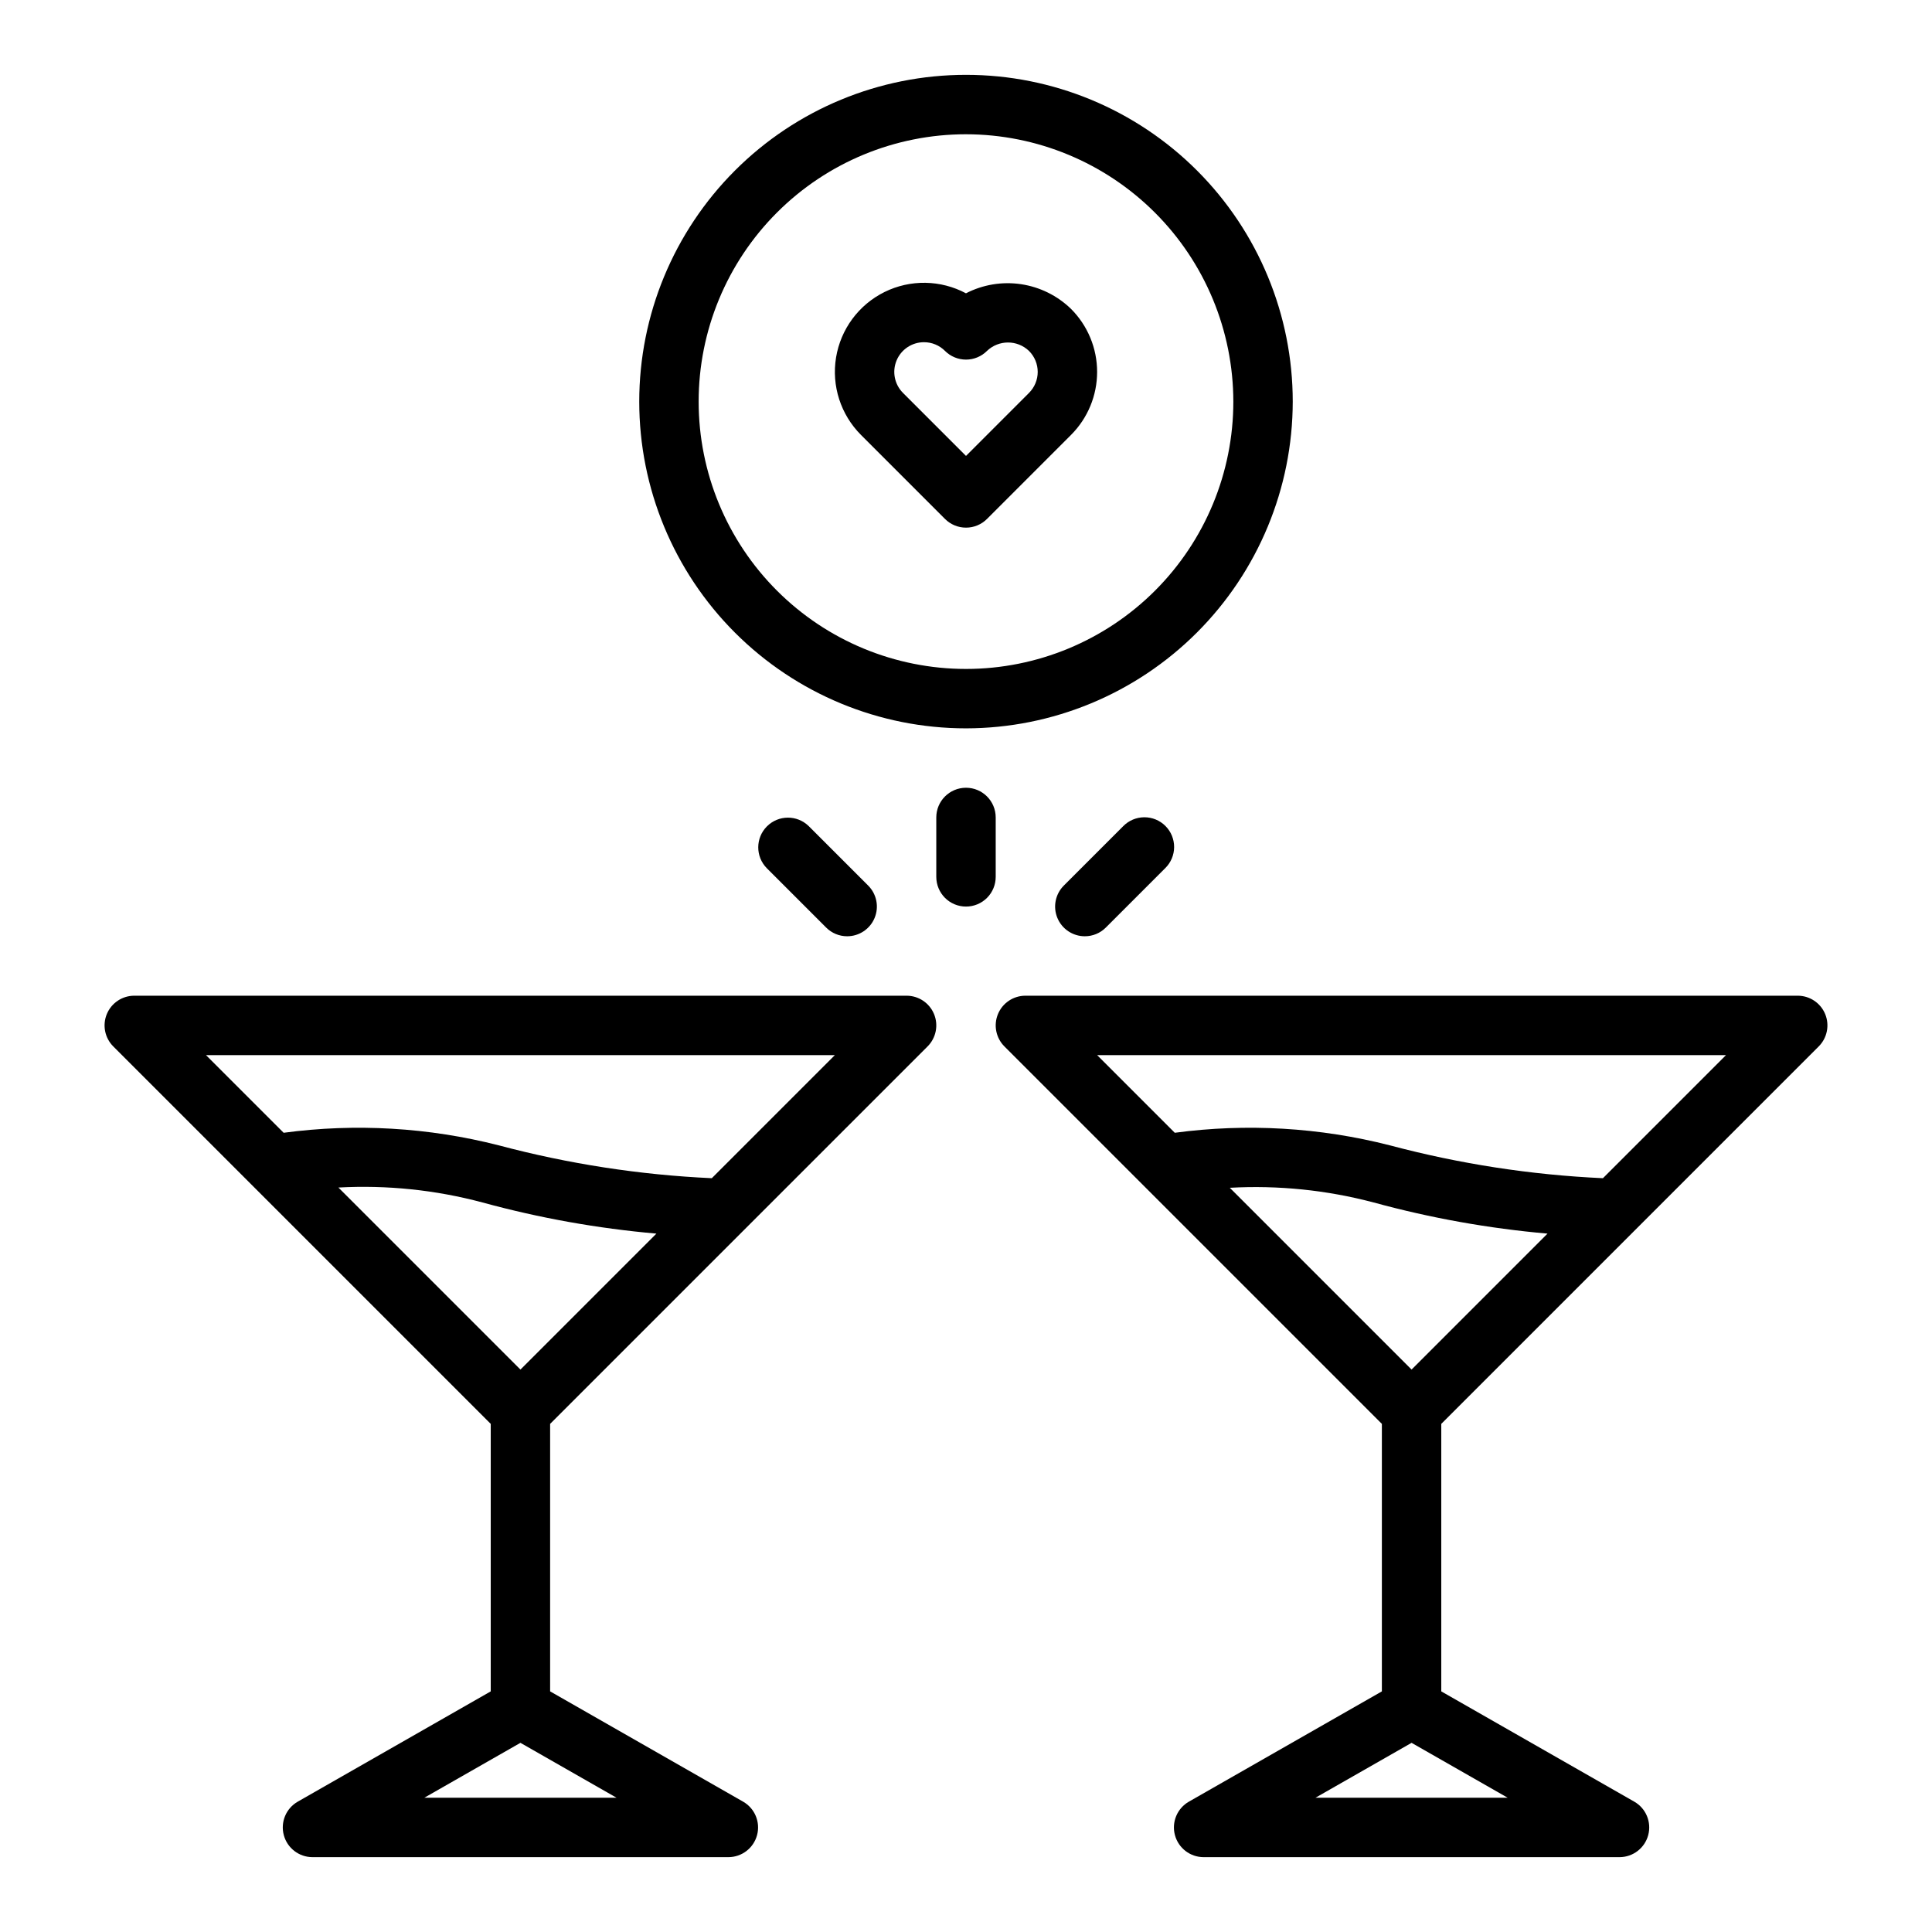 <?xml version="1.0" encoding="UTF-8"?>
<!-- Uploaded to: ICON Repo, www.svgrepo.com, Generator: ICON Repo Mixer Tools -->
<svg fill="#000000" width="800px" height="800px" version="1.1" viewBox="144 144 512 512" xmlns="http://www.w3.org/2000/svg">
 <g>
  <path d="m400 337.02c-22.969 0-44.992-9.125-61.23-25.363-16.238-16.238-25.363-38.266-25.363-61.23 0-22.965 9.125-44.992 25.363-61.23s38.262-25.363 61.23-25.363c22.965 0 44.988 9.125 61.227 25.363 16.242 16.238 25.363 38.266 25.363 61.23-0.023 22.957-9.156 44.969-25.391 61.203-16.234 16.23-38.242 25.363-61.199 25.391zm0-157.44c-18.793 0-36.812 7.465-50.098 20.75-13.289 13.289-20.754 31.309-20.754 50.098 0 18.789 7.465 36.812 20.754 50.098 13.285 13.285 31.305 20.75 50.098 20.75 18.789 0 36.809-7.465 50.098-20.75 13.285-13.285 20.75-31.309 20.75-50.098-0.023-18.785-7.492-36.793-20.773-50.074-13.285-13.281-31.293-20.754-50.074-20.773z"/>
  <path d="m400 384.25c-2.09 0-4.094-0.828-5.57-2.305-1.473-1.477-2.305-3.481-2.305-5.566v-15.746c0-4.348 3.527-7.871 7.875-7.871s7.871 3.523 7.871 7.871v15.746c0 2.086-0.828 4.09-2.305 5.566-1.477 1.477-3.481 2.305-5.566 2.305z"/>
  <path d="m368.51 392.12c-2.09 0.004-4.094-0.828-5.566-2.305l-15.746-15.746c-3.023-3.078-3.004-8.023 0.051-11.078 3.055-3.055 8-3.078 11.082-0.051l15.742 15.742c2.254 2.254 2.926 5.637 1.707 8.578s-4.086 4.859-7.269 4.859z"/>
  <path d="m431.49 392.12c-3.184 0-6.055-1.918-7.273-4.859s-0.543-6.324 1.707-8.578l15.742-15.742c1.473-1.5 3.481-2.348 5.582-2.356 2.098-0.012 4.117 0.82 5.602 2.305s2.312 3.5 2.305 5.602c-0.008 2.098-0.859 4.109-2.356 5.578l-15.746 15.746c-1.473 1.477-3.477 2.309-5.562 2.305z"/>
  <path d="m400 283.83c-2.09 0-4.09-0.828-5.566-2.305l-22.262-22.266-0.004-0.004c-5.379-5.383-7.84-13.031-6.602-20.539 1.242-7.512 6.023-13.965 12.852-17.336 6.824-3.367 14.855-3.238 21.574 0.348 4.488-2.312 9.586-3.156 14.582-2.418 4.992 0.742 9.629 3.031 13.254 6.547 4.43 4.43 6.918 10.438 6.918 16.703s-2.488 12.27-6.918 16.699l-22.266 22.266c-1.473 1.477-3.477 2.305-5.562 2.305zm-11.133-49.141c-3.184-0.004-6.055 1.914-7.273 4.856-1.219 2.941-0.543 6.328 1.707 8.578l16.699 16.699 16.699-16.699-0.004 0.004c1.477-1.477 2.309-3.477 2.309-5.566 0-2.086-0.832-4.086-2.309-5.562l-0.008-0.008c-3.113-2.969-8.012-2.965-11.125 0.004-1.473 1.477-3.477 2.305-5.562 2.305-2.09 0-4.09-0.828-5.566-2.305-1.473-1.48-3.477-2.309-5.566-2.305z"/>
  <path d="m389.82 421.31c2.25-2.25 2.926-5.637 1.707-8.578-1.219-2.941-4.09-4.859-7.273-4.859h-204.67c-3.184 0-6.055 1.918-7.273 4.859-1.219 2.941-0.543 6.328 1.707 8.578l100.03 100.03v70.891l-51.137 29.223c-3.102 1.77-4.625 5.406-3.707 8.855 0.914 3.449 4.039 5.852 7.609 5.852h110.21c3.57 0 6.691-2.402 7.609-5.852 0.918-3.449-0.605-7.086-3.707-8.855l-51.137-29.223v-70.891zm-156.14 37.398c12.867-0.703 25.762 0.633 38.211 3.965 15.074 4.121 30.492 6.879 46.062 8.246l-36.031 36.031zm131.57-35.094-32.617 32.621c-19.066-0.875-37.984-3.793-56.426-8.699-18.625-4.762-37.988-5.894-57.039-3.34l-20.582-20.582zm-108.79 196.8 25.461-14.547 25.461 14.547z"/>
  <path d="m625.98 421.31c2.25-2.25 2.926-5.637 1.707-8.578-1.219-2.941-4.09-4.859-7.273-4.859h-204.67c-3.184 0-6.055 1.918-7.273 4.859-1.215 2.941-0.543 6.328 1.707 8.578l100.03 100.03v70.891l-51.137 29.223c-3.102 1.77-4.625 5.406-3.707 8.855 0.918 3.449 4.039 5.852 7.613 5.852h110.21c3.57 0 6.695-2.402 7.609-5.852 0.918-3.449-0.605-7.086-3.703-8.855l-51.141-29.223v-70.891zm-191.23 2.305h166.66l-32.617 32.621c-19.066-0.875-37.984-3.793-56.426-8.699-18.625-4.762-37.988-5.894-57.039-3.34zm35.16 35.16c12.84-0.711 25.711 0.605 38.141 3.898 15.074 4.121 30.488 6.883 46.055 8.25l-36.023 36.027zm22.711 161.64 25.461-14.547 25.461 14.547z"/>
 </g>
</svg>
